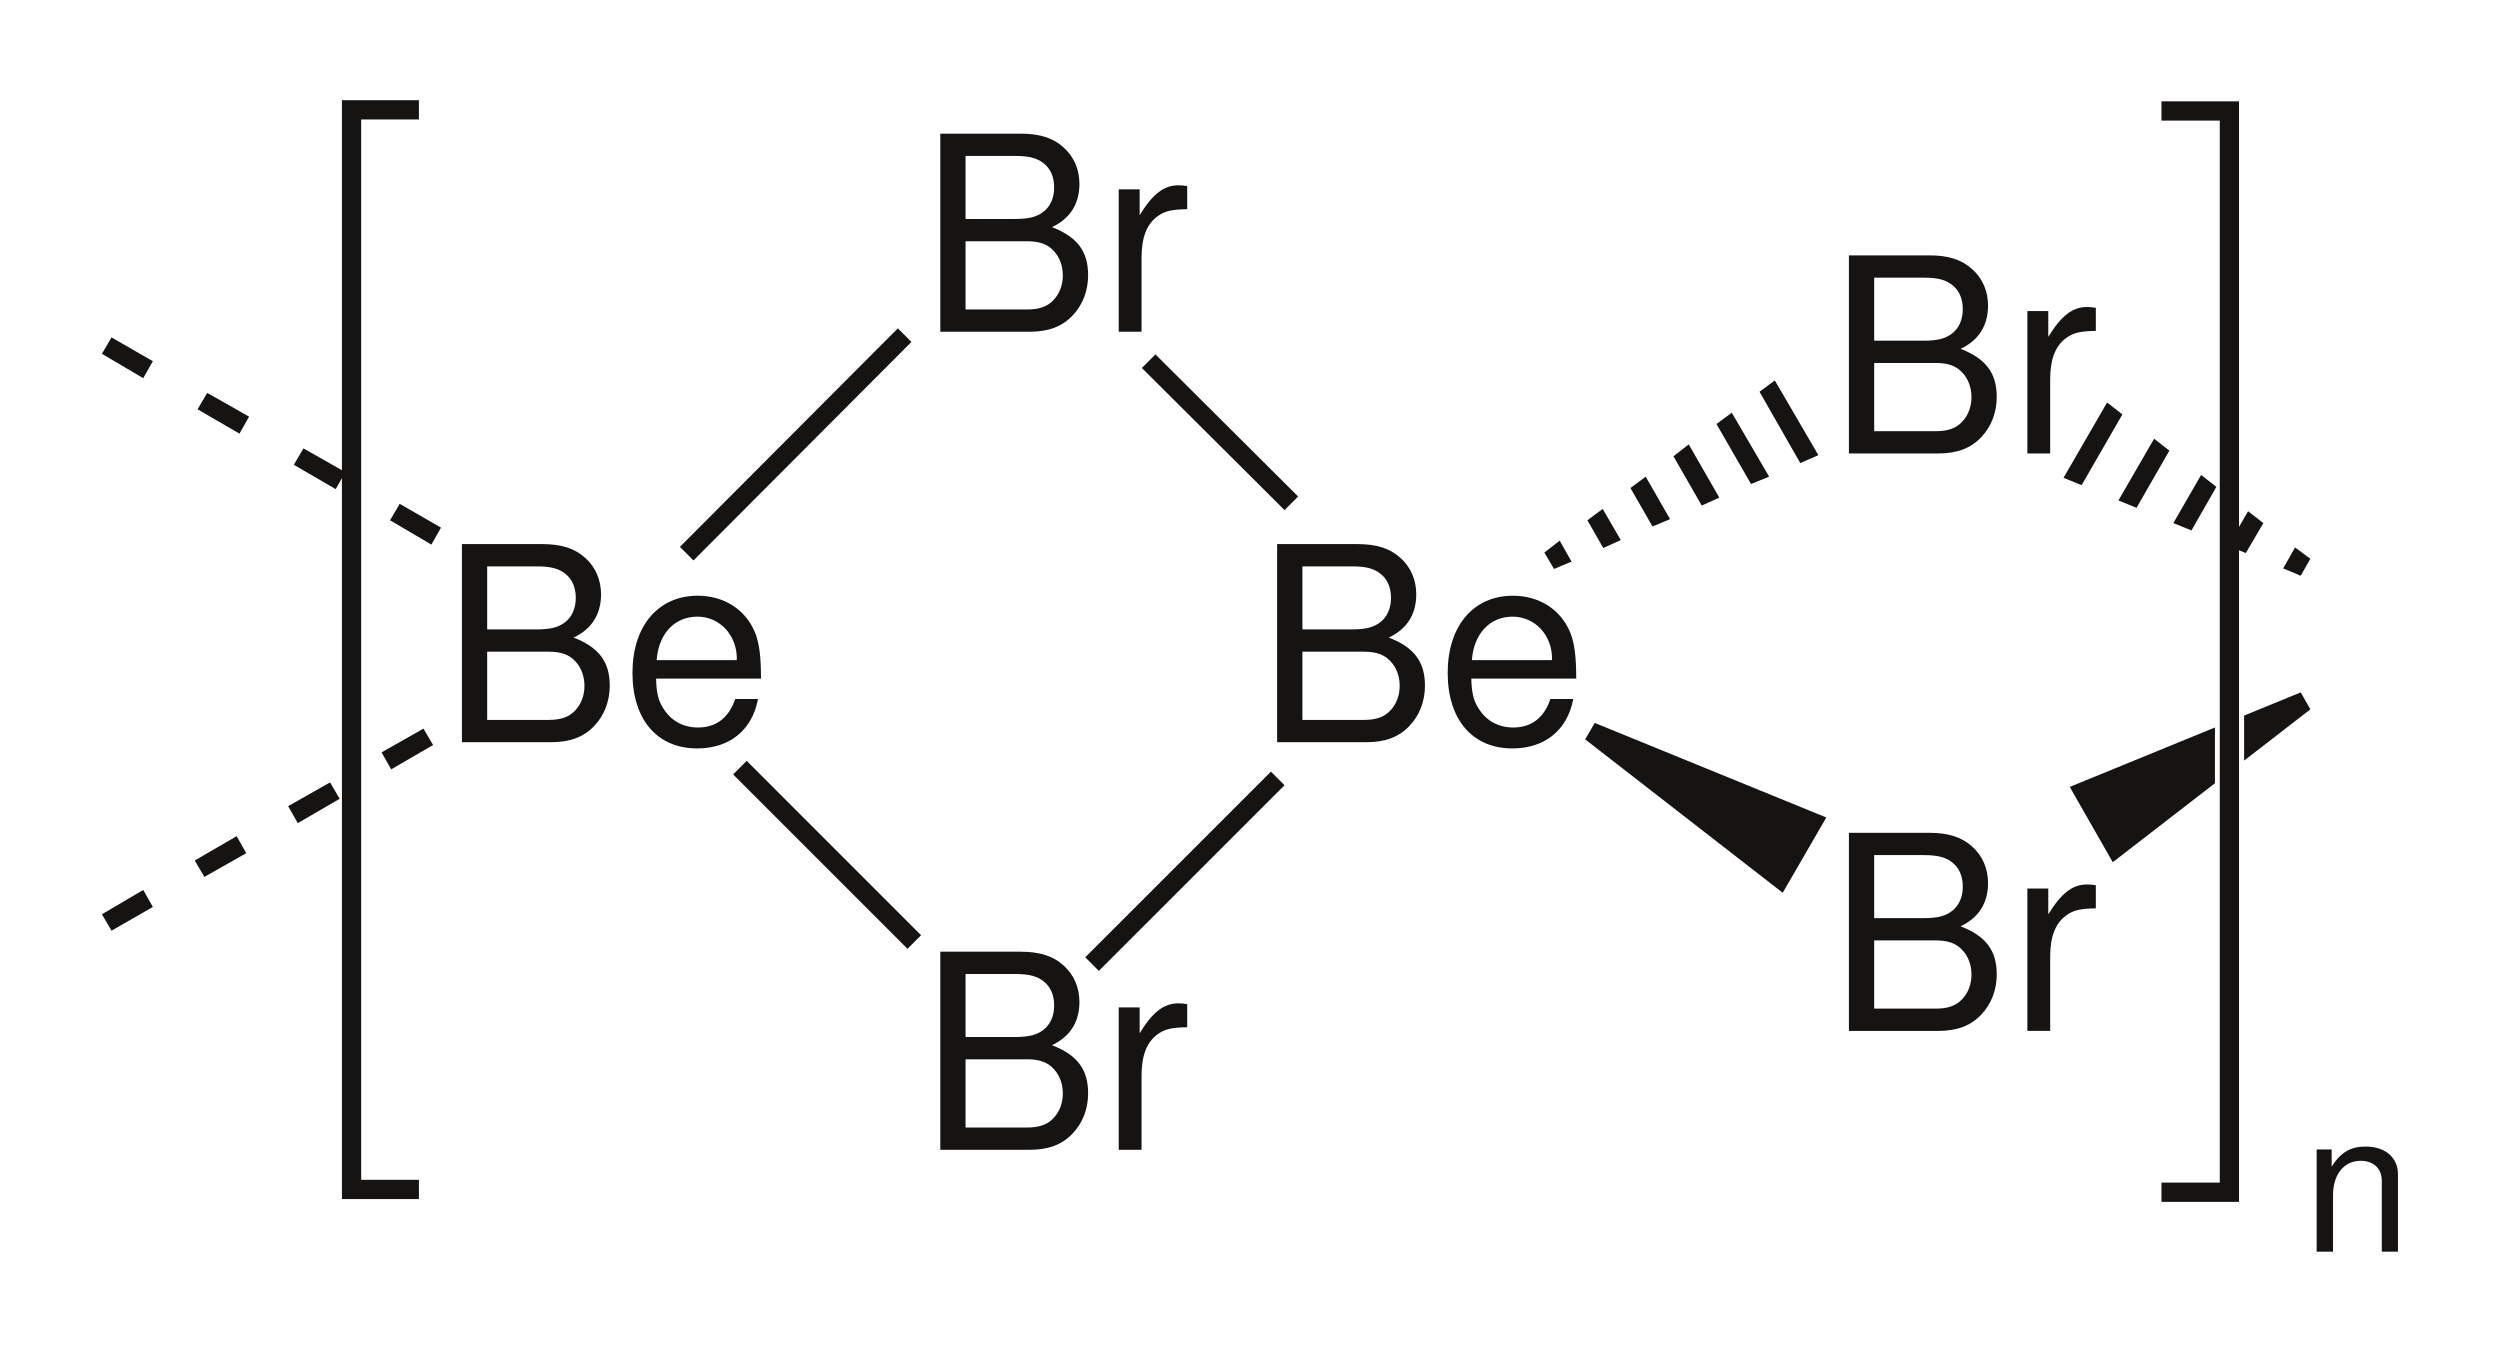 <?xml version="1.0" encoding="UTF-8" standalone="no"?>
<!-- Created with Inkscape (http://www.inkscape.org/) -->

<svg
   xmlns:svg="http://www.w3.org/2000/svg"
   xmlns="http://www.w3.org/2000/svg"
   version="1.1"
   width="276"
   height="149"
   viewBox="0 0 220.8 119.2"
   id="svg2">
  <defs
     id="defs174" />
  <g
     transform="translate(6.4,-6.4)"
     id="g3761">
    <g
       transform="translate(184.5,16.2)"
       id="g4"
       style="fill:none;stroke:#161413;stroke-width:1.7;stroke-linecap:butt;stroke-linejoin:miter;stroke-dasharray:none">
      <path
         d="m 0,0 c 0,0 6,0 6,0 0,0 0,95.5 0,95.5 0,0 -6,0 -6,0"
         id="path6" />
    </g>
    <g
       transform="translate(198.206,107.665)"
       id="g8"
       style="fill:#161413;fill-rule:evenodd;stroke:none">
      <path
         d="m 0,0.259 c 0,0 0,9.026 0,9.026 0,0 1.446,0 1.446,0 0,0 0,-4.979 0,-4.979 0,-1.843 0.965,-3.049 2.447,-3.049 1.136,0 1.86,0.689 1.86,1.774 0,0 0,6.253 0,6.253 0,0 1.43,0 1.43,0 0,0 0,-6.821 0,-6.821 C 7.183,0.965 6.064,0 4.323,0 2.98,0 2.118,0.518 1.326,1.774 c 0,0 0,-1.516 0,-1.516 0,0 -1.326,0 -1.326,0 z"
         id="path10" />
    </g>
    <g
       transform="translate(34.397,54.454)"
       id="g12"
       style="fill:#161413;fill-rule:evenodd;stroke:none">
      <path
         d="m 0,17.496 c 0,0 7.896,0 7.896,0 1.656,0 2.88,-0.456 3.816,-1.464 0.863,-0.912 1.344,-2.16 1.344,-3.528 0,-2.111 -0.96,-3.384 -3.192,-4.248 1.584,-0.744 2.424,-2.04 2.424,-3.816 C 12.287,3.168 11.808,2.04 10.896,1.225 9.983,0.384 8.783,0 7.104,0 7.104,0 0,0 0,0 0,0 0,17.496 0,17.496 z m 2.231,-9.96 c 0,0 0,-5.568 0,-5.568 0,0 4.32,0 4.32,0 1.248,0 1.943,0.168 2.544,0.624 0.624,0.48 0.96,1.2 0.96,2.16 0,0.936 -0.336,1.68 -0.96,2.16 -0.601,0.456 -1.296,0.624 -2.544,0.624 0,0 -4.32,0 -4.32,0 z m 0,7.992 c 0,0 0,-6.024 0,-6.024 0,0 5.448,0 5.448,0 1.08,0 1.8,0.265 2.328,0.84 0.527,0.553 0.815,1.32 0.815,2.184 0,0.84 -0.288,1.607 -0.815,2.16 -0.528,0.575 -1.248,0.84 -2.328,0.84 0,0 -5.448,0 -5.448,0 z"
         id="path14" />
    </g>
    <g
       transform="translate(49.46,59.014)"
       id="g16"
       style="fill:#161413;fill-rule:evenodd;stroke:none">
      <path
         d="M 11.351,7.319 C 11.351,5.399 11.208,4.248 10.848,3.312 10.032,1.248 8.112,0 5.76,0 2.256,0 0,2.688 0,6.815 c 0,4.128 2.184,6.672 5.712,6.672 2.88,0 4.872,-1.632 5.376,-4.368 0,0 -2.016,0 -2.016,0 -0.552,1.656 -1.681,2.521 -3.288,2.521 -1.272,0 -2.353,-0.576 -3.024,-1.632 C 2.28,9.287 2.112,8.567 2.088,7.319 c 0,0 9.264,0 9.264,0 z M 2.136,5.688 c 0.168,-2.328 1.584,-3.84 3.601,-3.84 1.968,0 3.479,1.632 3.479,3.696 0,0.048 0,0.096 -0.024,0.144 0,0 -7.057,0 -7.057,0 z"
         id="path18" />
    </g>
    <g
       transform="translate(76.647,18.204)"
       id="g20"
       style="fill:#161413;fill-rule:evenodd;stroke:none">
      <path
         d="m 0,17.496 c 0,0 7.896,0 7.896,0 1.656,0 2.88,-0.456 3.816,-1.464 0.863,-0.912 1.344,-2.16 1.344,-3.528 0,-2.111 -0.96,-3.384 -3.192,-4.248 1.584,-0.744 2.424,-2.04 2.424,-3.815 0,-1.272 -0.479,-2.4 -1.392,-3.216 C 9.983,0.384 8.783,0 7.104,0 7.104,0 0,0 0,0 0,0 0,17.496 0,17.496 z M 2.231,7.536 c 0,0 0,-5.568 0,-5.568 0,0 4.32,0 4.32,0 1.248,0 1.943,0.168 2.544,0.624 0.624,0.48 0.96,1.2 0.96,2.16 0,0.937 -0.336,1.68 -0.96,2.16 -0.601,0.456 -1.296,0.624 -2.544,0.624 0,0 -4.32,0 -4.32,0 z m 0,7.992 c 0,0 0,-6.024 0,-6.024 0,0 5.448,0 5.448,0 1.08,0 1.8,0.265 2.328,0.84 0.527,0.553 0.815,1.32 0.815,2.184 0,0.84 -0.288,1.607 -0.815,2.16 -0.528,0.575 -1.248,0.84 -2.328,0.84 0,0 -5.448,0 -5.448,0 z"
         id="path22" />
    </g>
    <g
       transform="translate(92.406,22.764)"
       id="g24"
       style="fill:#161413;fill-rule:evenodd;stroke:none">
      <path
         d="m 0,0.359 c 0,0 0,12.576 0,12.576 0,0 2.016,0 2.016,0 0,0 0,-6.528 0,-6.528 0,-1.8 0.456,-2.976 1.416,-3.672 0.624,-0.456 1.224,-0.6 2.616,-0.624 0,0 0,-2.04 0,-2.04 C 5.712,0.023 5.544,0 5.279,0 3.983,0 3,0.768 1.848,2.64 c 0,0 0,-2.28 0,-2.28 0,0 -1.848,0 -1.848,0 z"
         id="path26" />
    </g>
    <g
       transform="translate(53.649,35.399)"
       id="g28"
       style="fill:#161413;fill-rule:nonzero;stroke:none">
      <path
         d="m 19.25,0 c 0,0 1.2,1.2 1.2,1.2 0,0 -19.25,19.3 -19.25,19.3 C 1.2,20.5 0,19.301 0,19.301 0,19.301 19.25,0 19.25,0 z"
         id="path30" />
    </g>
    <g
       transform="translate(106.396,54.454)"
       id="g32"
       style="fill:#161413;fill-rule:evenodd;stroke:none">
      <path
         d="m 0,17.496 c 0,0 7.896,0 7.896,0 1.656,0 2.88,-0.456 3.816,-1.464 0.864,-0.912 1.344,-2.16 1.344,-3.528 0,-2.111 -0.96,-3.384 -3.192,-4.248 C 11.448,7.512 12.288,6.216 12.288,4.44 12.288,3.168 11.808,2.04 10.896,1.225 9.984,0.384 8.784,0 7.104,0 7.104,0 0,0 0,0 0,0 0,17.496 0,17.496 z m 2.232,-9.96 c 0,0 0,-5.568 0,-5.568 0,0 4.32,0 4.32,0 1.248,0 1.944,0.168 2.544,0.624 0.624,0.48 0.96,1.2 0.96,2.16 0,0.936 -0.336,1.68 -0.96,2.16 -0.6,0.456 -1.296,0.624 -2.544,0.624 0,0 -4.32,0 -4.32,0 z m 0,7.992 c 0,0 0,-6.024 0,-6.024 0,0 5.448,0 5.448,0 1.08,0 1.8,0.265 2.328,0.84 0.528,0.553 0.816,1.32 0.816,2.184 0,0.84 -0.288,1.607 -0.816,2.16 -0.528,0.575 -1.248,0.84 -2.328,0.84 0,0 -5.448,0 -5.448,0 z"
         id="path34" />
    </g>
    <g
       transform="translate(121.46,59.014)"
       id="g36"
       style="fill:#161413;fill-rule:evenodd;stroke:none">
      <path
         d="M 11.352,7.319 C 11.352,5.399 11.208,4.248 10.848,3.312 10.032,1.248 8.112,0 5.76,0 2.256,0 0,2.688 0,6.815 c 0,4.128 2.184,6.672 5.712,6.672 2.88,0 4.872,-1.632 5.376,-4.368 0,0 -2.016,0 -2.016,0 -0.552,1.656 -1.68,2.521 -3.288,2.521 -1.272,0 -2.352,-0.576 -3.024,-1.632 C 2.28,9.287 2.112,8.567 2.088,7.319 c 0,0 9.264,0 9.264,0 z M 2.136,5.688 c 0.168,-2.328 1.584,-3.84 3.6,-3.84 1.968,0 3.48,1.632 3.48,3.696 0,0.048 0,0.096 -0.024,0.144 0,0 -7.056,0 -7.056,0 z"
         id="path38" />
    </g>
    <g
       transform="translate(94.449,37.7)"
       id="g40"
       style="fill:#161413;fill-rule:nonzero;stroke:none">
      <path
         d="m 13.801,12.55 c 0,0 -1.2,1.2 -1.2,1.2 C 12.601,13.75 0,1.199 0,1.199 0,1.199 1.2,0 1.2,0 c 0,0 12.601,12.55 12.601,12.55 z"
         id="path42" />
    </g>
    <g
       transform="translate(76.647,90.454)"
       id="g44"
       style="fill:#161413;fill-rule:evenodd;stroke:none">
      <path
         d="m 0,17.496 c 0,0 7.896,0 7.896,0 1.656,0 2.88,-0.456 3.816,-1.464 0.863,-0.912 1.344,-2.16 1.344,-3.528 0,-2.111 -0.96,-3.384 -3.192,-4.248 1.584,-0.744 2.424,-2.04 2.424,-3.816 C 12.287,3.168 11.808,2.04 10.896,1.225 9.983,0.384 8.783,0 7.104,0 7.104,0 0,0 0,0 0,0 0,17.496 0,17.496 z m 2.231,-9.96 c 0,0 0,-5.568 0,-5.568 0,0 4.32,0 4.32,0 1.248,0 1.943,0.168 2.544,0.624 0.624,0.48 0.96,1.2 0.96,2.16 0,0.936 -0.336,1.68 -0.96,2.16 -0.601,0.456 -1.296,0.624 -2.544,0.624 0,0 -4.32,0 -4.32,0 z m 0,7.992 c 0,0 0,-6.024 0,-6.024 0,0 5.448,0 5.448,0 1.08,0 1.8,0.265 2.328,0.84 0.527,0.553 0.815,1.32 0.815,2.184 0,0.84 -0.288,1.607 -0.815,2.16 -0.528,0.575 -1.248,0.84 -2.328,0.84 0,0 -5.448,0 -5.448,0 z"
         id="path46" />
    </g>
    <g
       transform="translate(92.406,95.014)"
       id="g48"
       style="fill:#161413;fill-rule:evenodd;stroke:none">
      <path
         d="m 0,0.359 c 0,0 0,12.576 0,12.576 0,0 2.016,0 2.016,0 0,0 0,-6.528 0,-6.528 0,-1.8 0.456,-2.976 1.416,-3.672 0.624,-0.456 1.224,-0.6 2.616,-0.624 0,0 0,-2.04 0,-2.04 C 5.712,0.023 5.544,0 5.279,0 3.983,0 3,0.767 1.848,2.64 c 0,0 0,-2.28 0,-2.28 0,0 -1.848,0 -1.848,0 z"
         id="path50" />
    </g>
    <g
       transform="translate(58.35,73.599)"
       id="g52"
       style="fill:#161413;fill-rule:nonzero;stroke:none">
      <path
         d="m 16.6,15.4 c 0,0 -1.199,1.2 -1.199,1.2 C 15.4,16.601 0,1.2 0,1.2 0,1.2 1.2,0 1.2,0 c 0,0 15.399,15.4 15.399,15.4 z"
         id="path54" />
    </g>
    <g
       transform="translate(89.449,74.55)"
       id="g56"
       style="fill:#161413;fill-rule:nonzero;stroke:none">
      <path
         d="m 16.401,0 c 0,0 1.2,1.2 1.2,1.2 0,0 -16.401,16.399 -16.401,16.399 C 1.2,17.6 0,16.4 0,16.4 0,16.4 16.401,0 16.401,0 z"
         id="path58" />
    </g>
    <g
       transform="translate(156.896,28.954)"
       id="g60"
       style="fill:#161413;fill-rule:evenodd;stroke:none">
      <path
         d="m 0,17.496 c 0,0 7.896,0 7.896,0 1.656,0 2.88,-0.456 3.816,-1.464 0.864,-0.912 1.344,-2.16 1.344,-3.528 0,-2.111 -0.96,-3.384 -3.192,-4.248 C 11.448,7.512 12.288,6.216 12.288,4.44 12.288,3.168 11.808,2.04 10.896,1.225 9.984,0.384 8.784,0 7.104,0 7.104,0 0,0 0,0 0,0 0,17.496 0,17.496 z m 2.232,-9.96 c 0,0 0,-5.568 0,-5.568 0,0 4.32,0 4.32,0 1.248,0 1.944,0.168 2.544,0.624 0.624,0.48 0.96,1.2 0.96,2.16 0,0.936 -0.336,1.68 -0.96,2.16 -0.6,0.456 -1.296,0.624 -2.544,0.624 0,0 -4.32,0 -4.32,0 z m 0,7.992 c 0,0 0,-6.024 0,-6.024 0,0 5.448,0 5.448,0 1.08,0 1.8,0.265 2.328,0.84 0.528,0.553 0.816,1.32 0.816,2.184 0,0.84 -0.288,1.607 -0.816,2.16 -0.528,0.575 -1.248,0.84 -2.328,0.84 0,0 -5.448,0 -5.448,0 z"
         id="path62" />
    </g>
    <g
       transform="translate(172.656,33.514)"
       id="g64"
       style="fill:#161413;fill-rule:evenodd;stroke:none">
      <path
         d="m 0,0.359 c 0,0 0,12.576 0,12.576 0,0 2.016,0 2.016,0 0,0 0,-6.528 0,-6.528 0,-1.8 0.456,-2.976 1.416,-3.672 0.624,-0.456 1.224,-0.6 2.616,-0.624 0,0 0,-2.04 0,-2.04 C 5.712,0.023 5.544,0 5.28,0 3.984,0 3,0.767 1.848,2.64 c 0,0 0,-2.28 0,-2.28 0,0 -1.848,0 -1.848,0 z"
         id="path66" />
    </g>
    <g
       transform="translate(149,40)"
       id="g68"
       style="fill:#161413;fill-rule:nonzero;stroke:none">
      <path
         d="m 1.35,0 c 0,0 3.849,6.6 3.849,6.6 0,0 -1.599,0.7 -1.599,0.7 C 3.6,7.3 0,1 0,1 0,1 1.35,0 1.35,0 z"
         id="path70" />
    </g>
    <g
       transform="translate(145.199,42.849)"
       id="g72"
       style="fill:#161413;fill-rule:nonzero;stroke:none">
      <path
         d="m 1.351,0 c 0,0 3.3,5.65 3.3,5.65 0,0 -1.6,0.649 -1.6,0.649 C 3.051,6.3 0,1 0,1 0,1 1.351,0 1.351,0 z"
         id="path74" />
    </g>
    <g
       transform="translate(141.399,45.649)"
       id="g76"
       style="fill:#161413;fill-rule:nonzero;stroke:none">
      <path
         d="m 1.351,0 c 0,0 2.699,4.7 2.699,4.7 0,0 -1.55,0.7 -1.55,0.7 C 2.5,5.4 0,1.051 0,1.051 0,1.051 1.351,0 1.351,0 z"
         id="path78" />
    </g>
    <g
       transform="translate(137.6,48.5)"
       id="g80"
       style="fill:#161413;fill-rule:nonzero;stroke:none">
      <path
         d="m 1.349,0 c 0,0 2.151,3.75 2.151,3.75 0,0 -1.55,0.649 -1.55,0.649 C 1.95,4.399 0,1 0,1 0,1 1.349,0 1.349,0 z"
         id="path82" />
    </g>
    <g
       transform="translate(133.8,51.349)"
       id="g84"
       style="fill:#161413;fill-rule:nonzero;stroke:none">
      <path
         d="m 1.349,0 c 0,0 1.601,2.75 1.601,2.75 0,0 -1.551,0.7 -1.551,0.7 C 1.399,3.45 0,1 0,1 0,1 1.349,0 1.349,0 z"
         id="path86" />
    </g>
    <g
       transform="translate(130,54.149)"
       id="g88"
       style="fill:#161413;fill-rule:nonzero;stroke:none">
      <path
         d="m 1.35,0 c 0,0 1.049,1.851 1.049,1.851 C 2.399,1.851 0.85,2.5 0.85,2.5 0.85,2.5 0,1.051 0,1.051 0,1.051 1.35,0 1.35,0 z"
         id="path90" />
    </g>
    <g
       transform="translate(195.25,54.75)"
       id="g100"
       style="fill:#161413;fill-rule:nonzero;stroke:none">
      <path
         d="M 2.399,1 C 2.399,1 1.55,2.5 1.55,2.5 1.55,2.5 0,1.85 0,1.85 0,1.85 1.05,0 1.05,0 c 0,0 1.349,1 1.349,1 z"
         id="path102" />
    </g>
    <g
       transform="translate(190.399,51.55)"
       id="g104"
       style="fill:#161413;fill-rule:nonzero;stroke:none">
      <path
         d="m 3.101,1.05 c 0,0 -1.551,2.65 -1.551,2.65 C 1.55,3.7 0,3.05 0,3.05 0,3.05 1.75,0 1.75,0 c 0,0 1.351,1.05 1.351,1.05 z"
         id="path106" />
    </g>
    <g
       transform="translate(185.55,48.349)"
       id="g108"
       style="fill:#161413;fill-rule:nonzero;stroke:none">
      <path
         d="m 3.8,1.05 c 0,0 -2.201,3.851 -2.201,3.851 C 1.599,4.9 0,4.25 0,4.25 0,4.25 2.45,0 2.45,0 2.45,0 3.8,1.05 3.8,1.05 z"
         id="path110" />
    </g>
    <g
       transform="translate(180.699,45.149)"
       id="g112"
       style="fill:#161413;fill-rule:nonzero;stroke:none">
      <path
         d="m 4.5,1.051 c 0,0 -2.899,5.05 -2.899,5.05 C 1.601,6.101 0,5.45 0,5.45 0,5.45 3.151,0 3.151,0 3.151,0 4.5,1.051 4.5,1.051 z"
         id="path114" />
    </g>
    <g
       transform="translate(175.85,41.95)"
       id="g116"
       style="fill:#161413;fill-rule:nonzero;stroke:none">
      <path
         d="m 5.2,1.05 c 0,0 -3.601,6.25 -3.601,6.25 C 1.599,7.3 0,6.649 0,6.649 0,6.649 3.849,0 3.849,0 3.849,0 5.2,1.05 5.2,1.05 z"
         id="path118" />
    </g>
    <g
       transform="translate(156.896,79.954)"
       id="g120"
       style="fill:#161413;fill-rule:evenodd;stroke:none">
      <path
         d="m 0,17.496 c 0,0 7.896,0 7.896,0 1.656,0 2.88,-0.456 3.816,-1.464 0.864,-0.912 1.344,-2.16 1.344,-3.528 0,-2.111 -0.96,-3.384 -3.192,-4.248 C 11.448,7.512 12.288,6.216 12.288,4.44 12.288,3.168 11.808,2.04 10.896,1.225 9.984,0.384 8.784,0 7.104,0 7.104,0 0,0 0,0 0,0 0,17.496 0,17.496 z m 2.232,-9.96 c 0,0 0,-5.568 0,-5.568 0,0 4.32,0 4.32,0 1.248,0 1.944,0.168 2.544,0.624 0.624,0.48 0.96,1.2 0.96,2.16 0,0.936 -0.336,1.68 -0.96,2.16 -0.6,0.456 -1.296,0.624 -2.544,0.624 0,0 -4.32,0 -4.32,0 z m 0,7.992 c 0,0 0,-6.024 0,-6.024 0,0 5.448,0 5.448,0 1.08,0 1.8,0.265 2.328,0.84 0.528,0.553 0.816,1.32 0.816,2.184 0,0.84 -0.288,1.607 -0.816,2.16 -0.528,0.575 -1.248,0.84 -2.328,0.84 0,0 -5.448,0 -5.448,0 z"
         id="path122" />
    </g>
    <g
       transform="translate(172.656,84.514)"
       id="g124"
       style="fill:#161413;fill-rule:evenodd;stroke:none">
      <path
         d="m 0,0.359 c 0,0 0,12.576 0,12.576 0,0 2.016,0 2.016,0 0,0 0,-6.528 0,-6.528 0,-1.8 0.456,-2.976 1.416,-3.672 0.624,-0.456 1.224,-0.6 2.616,-0.624 0,0 0,-2.04 0,-2.04 C 5.712,0.023 5.544,0 5.28,0 3.984,0 3,0.767 1.848,2.64 c 0,0 0,-2.28 0,-2.28 0,0 -1.848,0 -1.848,0 z"
         id="path126" />
    </g>
    <path
       d="m 196.8,67.55 -5,2.05 0,3.975 5.85,-4.525 -0.85,-1.5 z m -7.575,3.1 -12.825,5.25 3.8,6.65 9.025,-6.975 0,-4.925 z"
       id="path130"
       style="fill:#161413;fill-rule:nonzero;stroke:none" />
    <g
       transform="translate(133.6,70.25)"
       id="g132"
       style="fill:#161413;fill-rule:nonzero;stroke:none">
      <path
         d="M 0,1.45 C 0,1.45 0.849,0 0.849,0 c 0,0 20.45,8.35 20.45,8.35 C 21.299,8.35 17.45,15 17.45,15 17.45,15 0,1.45 0,1.45 z"
         id="path134" />
    </g>
    <g
       transform="translate(2.6,36.2)"
       id="g136"
       style="fill:#161413;fill-rule:nonzero;stroke:none">
      <path
         d="M 0,1.449 C 0,1.449 0.85,0 0.85,0 0.85,0 4.5,2.1 4.5,2.1 c 0,0 -0.85,1.5 -0.85,1.5 C 3.65,3.6 0,1.449 0,1.449 z"
         id="path138" />
    </g>
    <g
       transform="translate(11.05,41.099)"
       id="g140"
       style="fill:#161413;fill-rule:nonzero;stroke:none">
      <path
         d="M 0,1.45 C 0,1.45 0.85,0 0.85,0 c 0,0 3.7,2.101 3.7,2.101 0,0 -0.85,1.5 -0.85,1.5 C 3.7,3.601 0,1.45 0,1.45 z"
         id="path142" />
    </g>
    <g
       transform="translate(19.55,46)"
       id="g144"
       style="fill:#161413;fill-rule:nonzero;stroke:none">
      <path
         d="M 0,1.45 C 0,1.45 0.85,0 0.85,0 c 0,0 3.7,2.1 3.7,2.1 0,0 -0.85,1.5 -0.85,1.5 C 3.7,3.6 0,1.45 0,1.45 z"
         id="path146" />
    </g>
    <g
       transform="translate(28.05,50.899)"
       id="g148"
       style="fill:#161413;fill-rule:nonzero;stroke:none">
      <path
         d="M 0,1.45 C 0,1.45 0.85,0 0.85,0 0.85,0 4.5,2.101 4.5,2.101 c 0,0 -0.851,1.5 -0.851,1.5 C 3.649,3.601 0,1.45 0,1.45 z"
         id="path150" />
    </g>
    <g
       transform="translate(2.6,85)"
       id="g152"
       style="fill:#161413;fill-rule:nonzero;stroke:none">
      <path
         d="M 0.85,3.6 C 0.85,3.6 0,2.149 0,2.149 0,2.149 3.65,0 3.65,0 3.65,0 4.5,1.5 4.5,1.5 c 0,0 -3.65,2.1 -3.65,2.1 z"
         id="path154" />
    </g>
    <g
       transform="translate(10.8,80.25)"
       id="g156"
       style="fill:#161413;fill-rule:nonzero;stroke:none">
      <path
         d="M 0.85,3.6 C 0.85,3.6 0,2.149 0,2.149 0,2.149 3.7,0 3.7,0 c 0,0 0.85,1.5 0.85,1.5 0,0 -3.7,2.1 -3.7,2.1 z"
         id="path158" />
    </g>
    <g
       transform="translate(19.05,75.5)"
       id="g160"
       style="fill:#161413;fill-rule:nonzero;stroke:none">
      <path
         d="M 0.85,3.6 C 0.85,3.6 0,2.1 0,2.1 0,2.1 3.7,0 3.7,0 c 0,0 0.85,1.45 0.85,1.45 0,0 -3.7,2.149 -3.7,2.149 z"
         id="path162" />
    </g>
    <g
       transform="translate(27.3,70.75)"
       id="g164"
       style="fill:#161413;fill-rule:nonzero;stroke:none">
      <path
         d="M 0.85,3.6 C 0.85,3.6 0,2.1 0,2.1 0,2.1 3.7,0 3.7,0 c 0,0 0.85,1.45 0.85,1.45 0,0 -3.7,2.149 -3.7,2.149 z"
         id="path166" />
    </g>
    <g
       transform="translate(24.649,16.099)"
       id="g168"
       style="fill:none;stroke:#161413;stroke-width:1.7;stroke-linecap:butt;stroke-linejoin:miter;stroke-dasharray:none">
      <path
         d="m 5.95,95.351 c 0,0 -5.95,0 -5.95,0 C 0,95.351 0,0 0,0 0,0 5.95,0 5.95,0"
         id="path170" />
    </g>
  </g>
</svg>
